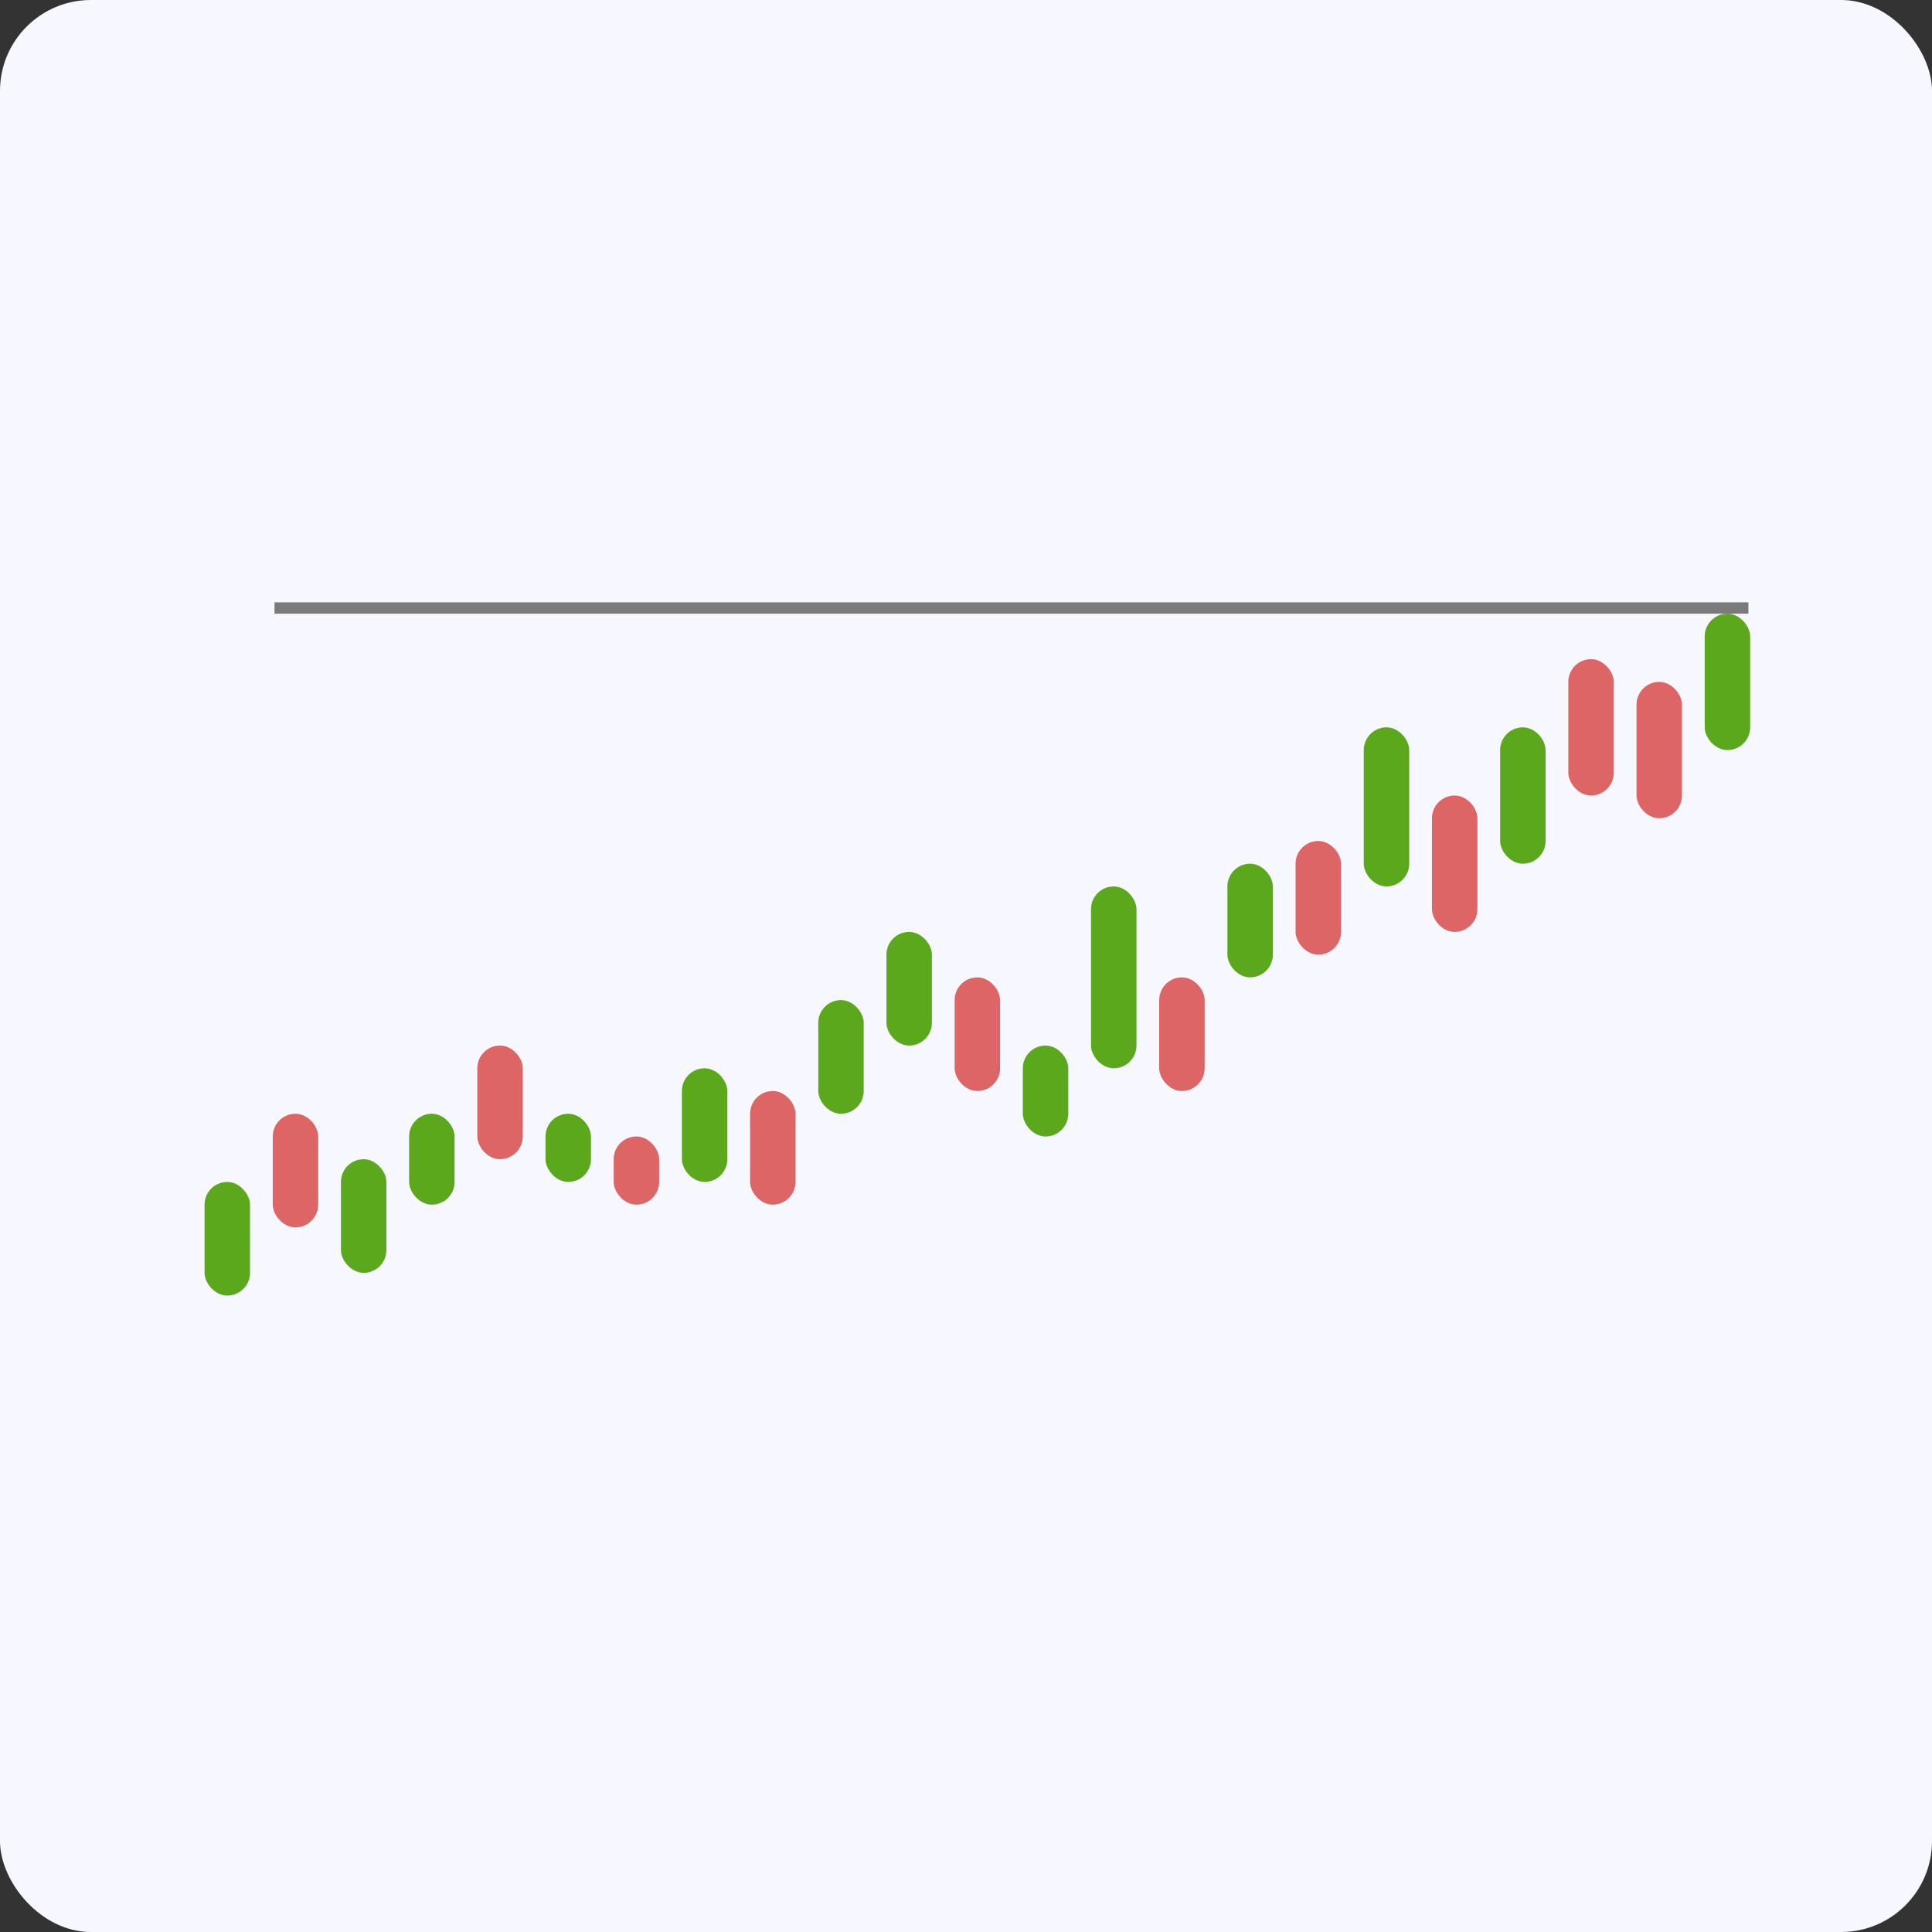 <svg width="85" height="85" viewBox="0 0 85 85" fill="none" xmlns="http://www.w3.org/2000/svg">
<rect x="0" y="0" width="85" height="85" fill="#333333" stroke="none"/>
<rect width="85" height="85" rx="4" fill="#F7F7FF"/>
<rect x="9" y="52" width="2" height="5" rx="1" fill="#5CA81D"/>
<rect x="12" y="49" width="2" height="5" rx="1" fill="#DD6565"/>
<rect x="15" y="51" width="2" height="5" rx="1" fill="#5CA81D"/>
<rect x="18" y="49" width="2" height="4" rx="1" fill="#5CA81D"/>
<rect x="21" y="46" width="2" height="5" rx="1" fill="#DD6565"/>
<rect x="24" y="49" width="2" height="3" rx="1" fill="#5CA81D"/>
<rect x="27" y="50" width="2" height="3" rx="1" fill="#DD6565"/>
<rect x="30" y="47" width="2" height="5" rx="1" fill="#5CA81D"/>
<rect x="33" y="48" width="2" height="5" rx="1" fill="#DD6565"/>
<rect x="36" y="44" width="2" height="5" rx="1" fill="#5CA81D"/>
<rect x="39" y="41" width="2" height="5" rx="1" fill="#5CA81D"/>
<rect x="42" y="43" width="2" height="5" rx="1" fill="#DD6565"/>
<rect x="45" y="46" width="2" height="4" rx="1" fill="#5CA81D"/>
<rect x="48" y="39" width="2" height="8" rx="1" fill="#5CA81D"/>
<rect x="51" y="43" width="2" height="5" rx="1" fill="#DD6565"/>
<rect x="54" y="38" width="2" height="5" rx="1" fill="#5CA81D"/>
<rect x="57" y="37" width="2" height="5" rx="1" fill="#DD6565"/>
<rect x="60" y="32" width="2" height="7" rx="1" fill="#5CA81D"/>
<rect x="63" y="35" width="2" height="6" rx="1" fill="#DD6565"/>
<rect x="66" y="32" width="2" height="6" rx="1" fill="#5CA81D"/>
<rect x="69" y="29" width="2" height="6" rx="1" fill="#DD6565"/>
<rect x="72" y="30" width="2" height="6" rx="1" fill="#DD6565"/>
<rect x="75" y="27" width="2" height="6" rx="1" fill="#5CA81D"/>
<line x1="12.077" y1="26.75" x2="76.923" y2="26.75" stroke="#7A7A7A" stroke-width="0.5"/>
</svg>
